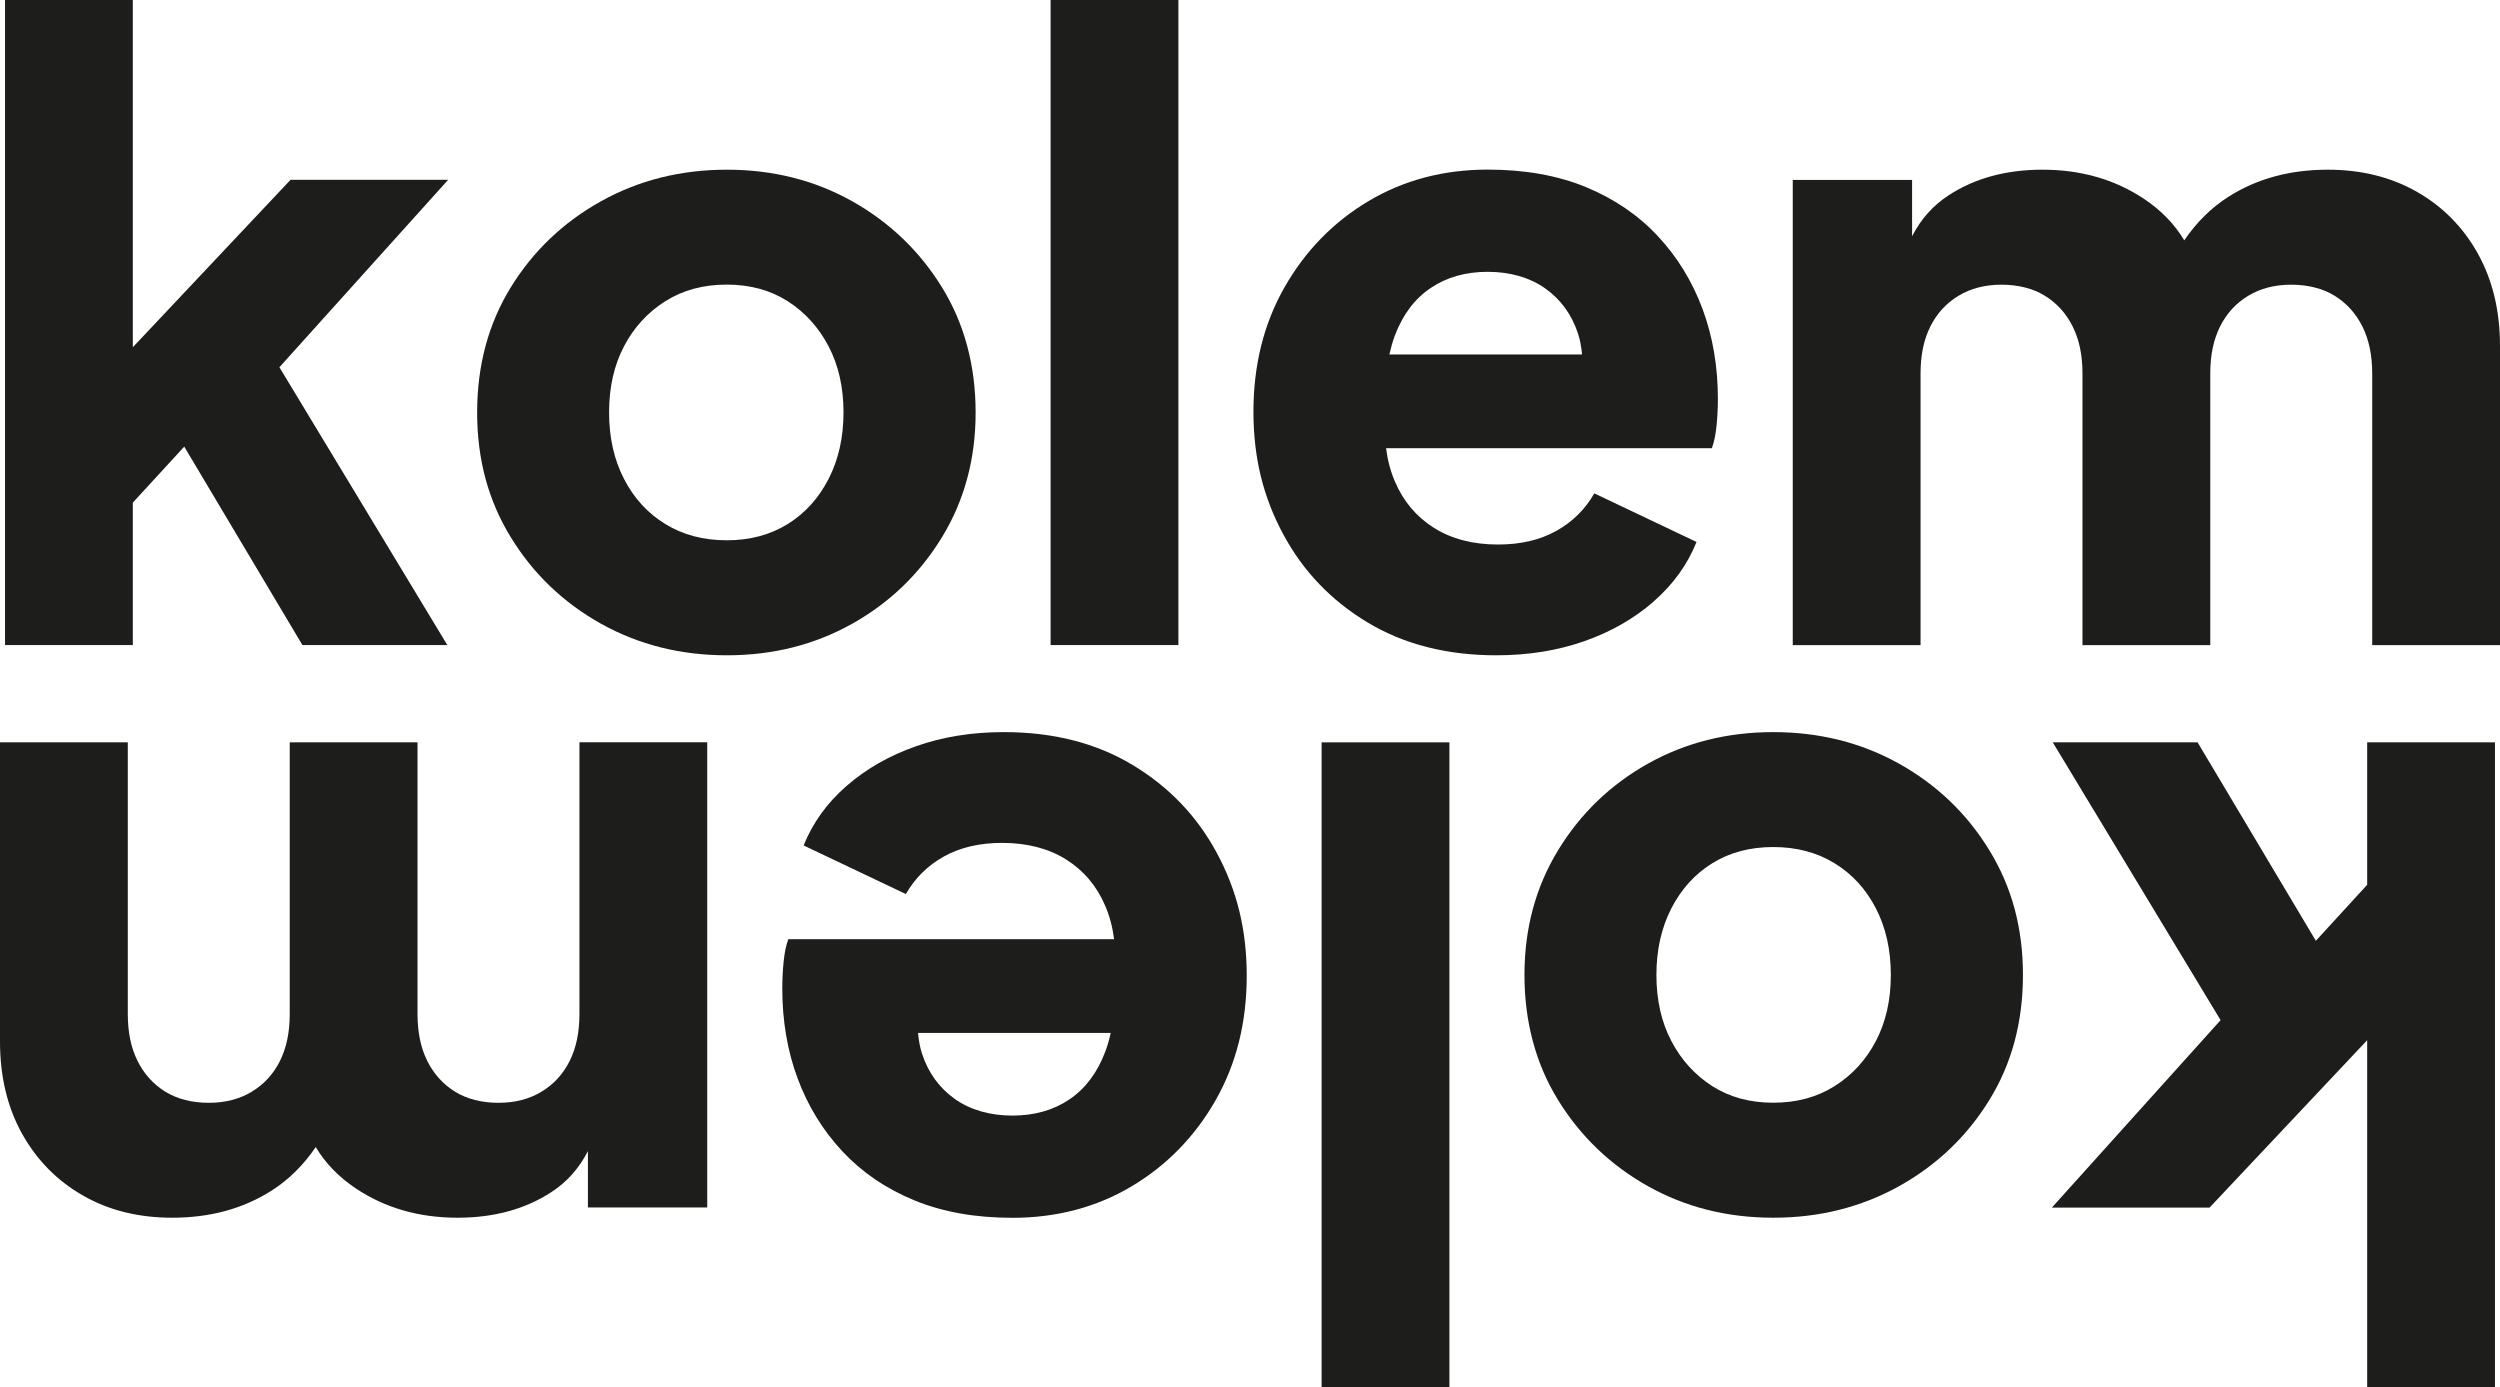 <?xml version="1.0" encoding="utf-8"?>
<!-- Generator: Adobe Illustrator 28.3.0, SVG Export Plug-In . SVG Version: 6.00 Build 0)  -->
<svg version="1.0" id="Layer_1" xmlns="http://www.w3.org/2000/svg" xmlns:xlink="http://www.w3.org/1999/xlink" x="0px" y="0px"
	 viewBox="0 0 283.46 157.31" style="enable-background:new 0 0 283.46 157.31;" xml:space="preserve">
<style type="text/css">
	.st0{fill:#1D1D1B;}
</style>
<polygon class="st0" points="15.06,56.99 20.89,50.64 34.29,73.14 50.72,73.14 31.68,41.64 50.81,20.39 32.94,20.39 15.06,39.37 
	15.06,0 0.57,0 0.57,73.14 15.06,73.14 "/>
<path class="st0" d="M106.8,60.92c2.54-4.15,3.82-8.87,3.82-14.15s-1.27-10.08-3.82-14.2c-2.54-4.12-5.94-7.37-10.19-9.76
	c-4.25-2.38-8.99-3.57-14.2-3.57s-9.97,1.19-14.25,3.57s-7.7,5.64-10.24,9.76s-3.82,8.86-3.82,14.2s1.27,10,3.82,14.15
	c2.54,4.15,5.96,7.42,10.24,9.81c4.28,2.38,9.03,3.57,14.25,3.57s9.95-1.19,14.2-3.57S104.26,65.08,106.8,60.92z M93.95,54.3
	c-1.13,2.19-2.67,3.9-4.64,5.12s-4.27,1.84-6.91,1.84s-4.96-0.61-6.96-1.84c-2-1.22-3.56-2.93-4.69-5.12
	c-1.13-2.19-1.69-4.7-1.69-7.54s0.56-5.33,1.69-7.49c1.13-2.16,2.69-3.86,4.69-5.12s4.31-1.88,6.96-1.88s4.94,0.63,6.91,1.88
	c1.96,1.26,3.51,2.96,4.64,5.12s1.69,4.65,1.69,7.49S95.07,52.11,93.95,54.3z"/>
<rect x="119.12" class="st0" width="14.49" height="73.14"/>
<path class="st0" d="M187.48,68.21c2.22-1.93,3.85-4.19,4.88-6.76l-11.59-5.51c-1.03,1.8-2.46,3.22-4.3,4.25s-4.04,1.55-6.62,1.55
	c-2.83,0-5.25-0.63-7.25-1.88c-2-1.26-3.48-3.01-4.44-5.27c-0.5-1.16-0.83-2.42-1-3.77h36.94c0.26-0.71,0.43-1.56,0.53-2.56
	s0.15-2.01,0.15-3.04c0-3.67-0.58-7.07-1.74-10.19s-2.85-5.88-5.07-8.26c-2.22-2.38-4.94-4.23-8.16-5.56
	c-3.22-1.32-6.92-1.98-11.11-1.98c-5.02,0-9.53,1.19-13.53,3.57c-3.99,2.38-7.17,5.64-9.52,9.76s-3.53,8.83-3.53,14.11
	s1.13,9.73,3.38,13.91c2.25,4.19,5.44,7.52,9.57,10c4.12,2.48,8.99,3.72,14.59,3.72c3.61,0,6.92-0.53,9.95-1.59s5.65-2.56,7.87-4.49
	L187.48,68.21z M162.21,32.66c1.8-1.22,3.96-1.84,6.47-1.84s4.75,0.63,6.52,1.88c1.77,1.26,3.01,2.96,3.72,5.12
	c0.25,0.75,0.38,1.55,0.46,2.37h-21.85c0.17-0.75,0.37-1.46,0.62-2.13C159.05,35.68,160.4,33.87,162.21,32.66L162.21,32.66z"/>
<path class="st0" d="M280.95,28.75c-1.68-3-3.98-5.33-6.91-7s-6.3-2.51-10.1-2.51c-4.32,0-8.08,1.03-11.3,3.09
	c-1.93,1.23-3.59,2.88-4.98,4.92c-1.09-1.82-2.59-3.38-4.53-4.68c-3.32-2.22-7.17-3.33-11.55-3.33c-4.12,0-7.67,0.97-10.63,2.9
	c-1.79,1.16-3.16,2.72-4.15,4.65V20.4h-13.53v52.75h14.49V42.33c0-2.06,0.37-3.83,1.11-5.31c0.74-1.48,1.8-2.64,3.19-3.48
	c1.38-0.84,3.01-1.26,4.88-1.26s3.57,0.42,4.93,1.26c1.35,0.84,2.4,2,3.14,3.48c0.74,1.48,1.11,3.25,1.11,5.31v30.82h14.49V42.33
	c0-2.06,0.37-3.83,1.11-5.31c0.74-1.48,1.8-2.64,3.19-3.48c1.38-0.84,3.01-1.26,4.88-1.26s3.57,0.42,4.93,1.26
	c1.35,0.84,2.4,2,3.14,3.48c0.74,1.48,1.11,3.25,1.11,5.31v30.82h14.49V39.24c0-3.99-0.84-7.49-2.51-10.48L280.95,28.75z"/>
<polygon class="st0" points="268.4,100.32 262.58,106.67 249.17,84.17 232.75,84.17 251.78,115.67 232.65,136.92 250.53,136.92 
	268.4,117.94 268.4,157.31 282.89,157.31 282.89,84.17 268.4,84.17 "/>
<path class="st0" d="M215.31,86.58c-4.28-2.38-9.03-3.57-14.25-3.57s-9.95,1.19-14.2,3.57s-7.65,5.65-10.19,9.81
	c-2.54,4.16-3.82,8.87-3.82,14.15s1.27,10.08,3.82,14.2c2.54,4.12,5.94,7.37,10.19,9.76c4.25,2.38,8.99,3.57,14.2,3.57
	s9.97-1.19,14.25-3.57s7.7-5.64,10.24-9.76c2.55-4.12,3.82-8.86,3.82-14.2s-1.27-10-3.82-14.15
	C223.01,92.24,219.59,88.97,215.31,86.58z M212.7,118.03c-1.13,2.16-2.69,3.86-4.69,5.12s-4.31,1.88-6.96,1.88s-4.94-0.63-6.91-1.88
	c-1.96-1.26-3.51-2.96-4.64-5.12c-1.13-2.16-1.69-4.65-1.69-7.49s0.57-5.35,1.69-7.54c1.13-2.19,2.67-3.9,4.64-5.12
	s4.27-1.84,6.91-1.84c2.64,0,4.96,0.61,6.96,1.84c2,1.22,3.56,2.93,4.69,5.12s1.69,4.7,1.69,7.54S213.83,115.87,212.7,118.03z"/>
<rect x="149.85" y="84.17" class="st0" width="14.49" height="73.14"/>
<path class="st0" d="M128.41,86.73c-4.12-2.48-8.99-3.72-14.59-3.72c-3.61,0-6.92,0.53-9.95,1.6c-3.03,1.06-5.65,2.56-7.87,4.49
	c-2.22,1.93-3.85,4.19-4.88,6.76l11.59,5.51c1.03-1.8,2.46-3.22,4.3-4.25s4.04-1.55,6.62-1.55c2.83,0,5.25,0.63,7.25,1.88
	c2,1.26,3.48,3.01,4.44,5.27c0.5,1.16,0.83,2.42,1,3.77H89.38c-0.26,0.71-0.43,1.56-0.53,2.56s-0.15,2.01-0.15,3.04
	c0,3.67,0.58,7.07,1.74,10.19s2.85,5.88,5.07,8.26s4.94,4.23,8.16,5.56c3.22,1.32,6.92,1.98,11.11,1.98c5.02,0,9.53-1.19,13.53-3.57
	c3.99-2.38,7.17-5.64,9.52-9.76c2.35-4.12,3.53-8.83,3.53-14.11s-1.13-9.73-3.38-13.91C135.73,92.54,132.54,89.21,128.41,86.73
	L128.41,86.73z M121.26,124.65c-1.8,1.22-3.96,1.84-6.47,1.84s-4.75-0.63-6.52-1.88c-1.77-1.26-3.01-2.96-3.72-5.12
	c-0.25-0.75-0.38-1.55-0.46-2.37h21.85c-0.17,0.75-0.37,1.46-0.62,2.12C124.42,121.62,123.07,123.43,121.26,124.65z"/>
<path class="st0" d="M65.7,114.99c0,2.06-0.37,3.83-1.11,5.31s-1.8,2.64-3.19,3.48c-1.38,0.84-3.01,1.26-4.88,1.26
	s-3.57-0.42-4.93-1.26c-1.35-0.84-2.4-2-3.14-3.48s-1.11-3.25-1.11-5.31V84.17H32.85v30.82c0,2.06-0.37,3.83-1.11,5.31
	s-1.8,2.64-3.19,3.48c-1.38,0.84-3.01,1.26-4.88,1.26s-3.57-0.42-4.93-1.26c-1.35-0.84-2.4-2-3.14-3.48s-1.11-3.25-1.11-5.31V84.17
	H0v33.91c0,3.99,0.84,7.49,2.51,10.48c1.68,3,3.98,5.33,6.91,7c2.93,1.68,6.3,2.51,10.1,2.51c4.32,0,8.08-1.03,11.3-3.09
	c1.93-1.23,3.59-2.88,4.98-4.92c1.09,1.82,2.59,3.38,4.53,4.68c3.32,2.22,7.17,3.33,11.55,3.33c4.12,0,7.67-0.97,10.63-2.9
	c1.79-1.16,3.16-2.72,4.15-4.65v6.39h13.53V84.16H65.7v30.82L65.7,114.99z"/>
</svg>
